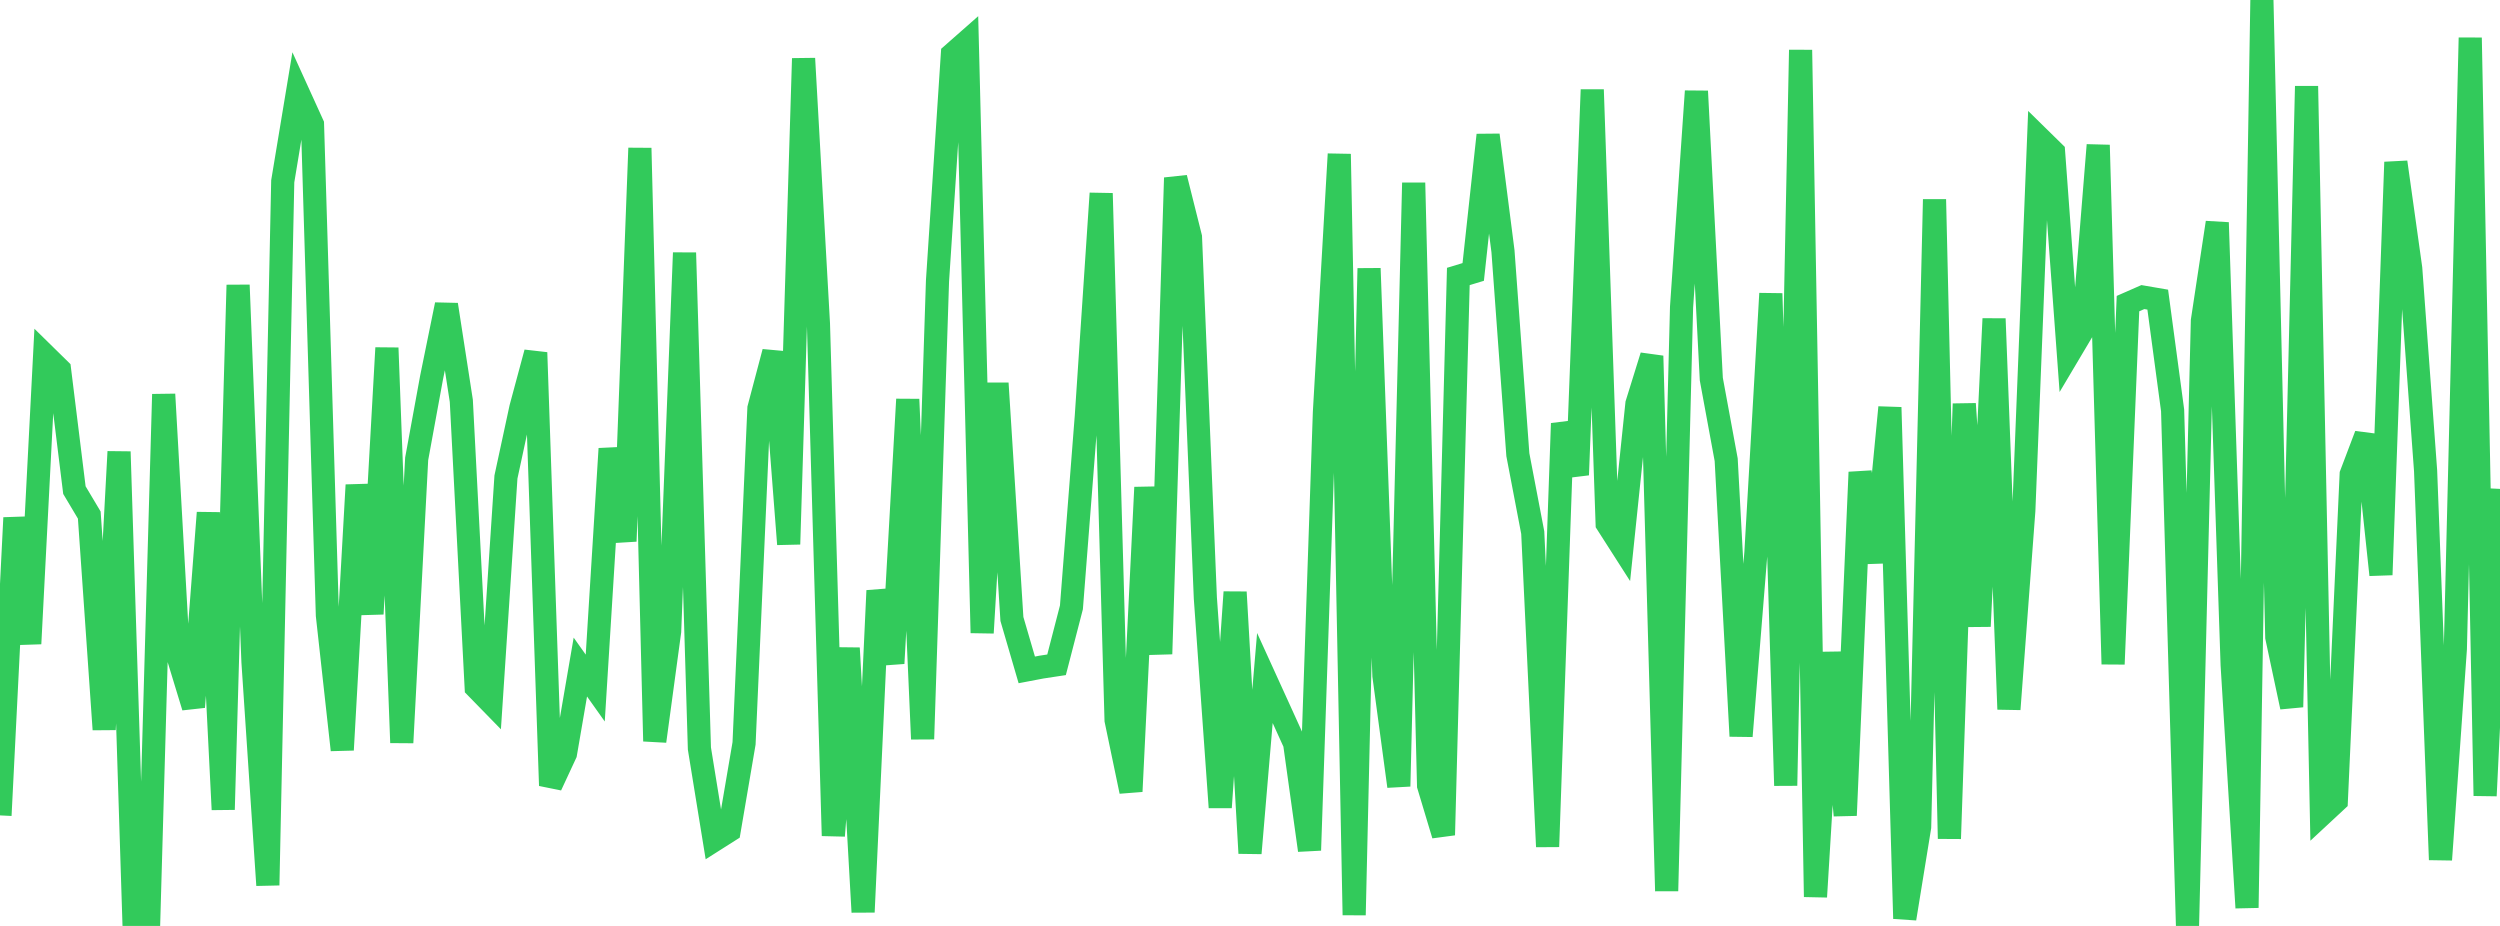 <?xml version="1.0" standalone="no"?>
<!DOCTYPE svg PUBLIC "-//W3C//DTD SVG 1.1//EN" "http://www.w3.org/Graphics/SVG/1.1/DTD/svg11.dtd">

<svg width="135" height="50" viewBox="0 0 135 50" preserveAspectRatio="none" 
  xmlns="http://www.w3.org/2000/svg"
  xmlns:xlink="http://www.w3.org/1999/xlink">


<polyline points="0.0, 44.031 0.804, 27.961 1.607, 34.759 2.411, 19.17 3.214, 19.958 4.018, 26.466 4.821, 27.814 5.625, 39.393 6.429, 24.392 7.232, 49.724 8.036, 49.533 8.839, 21.291 9.643, 35.546 10.446, 38.179 11.25, 27.687 12.054, 43.717 12.857, 15.392 13.661, 35.747 14.464, 47.801 15.268, 9.79 16.071, 4.949 16.875, 6.717 17.679, 33.23 18.482, 40.496 19.286, 26.192 20.089, 33.15 20.893, 18.787 21.696, 40.104 22.5, 24.778 23.304, 20.392 24.107, 16.452 24.911, 21.645 25.714, 37.118 26.518, 37.942 27.321, 25.758 28.125, 22.029 28.929, 19.039 29.732, 42.421 30.536, 40.692 31.339, 36.021 32.143, 37.155 32.946, 24.231 33.75, 29.227 34.554, 7.998 35.357, 40.025 36.161, 34.095 36.964, 13.65 37.768, 40.419 38.571, 45.365 39.375, 44.855 40.179, 40.142 40.982, 22.048 41.786, 19.008 42.589, 29.387 43.393, 3.158 44.196, 17.484 45.0, 45.13 45.804, 34.997 46.607, 49.251 47.411, 31.895 48.214, 35.82 49.018, 21.564 49.821, 39.908 50.625, 15.173 51.429, 2.934 52.232, 2.227 53.036, 34.175 53.839, 20.695 54.643, 33.424 55.446, 36.174 56.25, 36.021 57.054, 35.899 57.857, 32.797 58.661, 22.482 59.464, 10.442 60.268, 38.886 61.071, 42.735 61.875, 26.32 62.679, 35.314 63.482, 9.601 64.286, 12.808 65.089, 32.293 65.893, 43.599 66.696, 31.975 67.5, 46.072 68.304, 36.612 69.107, 38.374 69.911, 40.145 70.714, 45.915 71.518, 22.271 72.321, 8.32 73.125, 49.413 73.929, 14.494 74.732, 36.49 75.536, 42.46 76.339, 9.872 77.143, 42.421 77.946, 45.092 78.75, 14.929 79.554, 14.685 80.357, 7.292 81.161, 13.569 81.964, 24.553 82.768, 28.76 83.571, 45.721 84.375, 22.866 85.179, 25.645 85.982, 4.843 86.786, 28.28 87.589, 29.535 88.393, 21.806 89.196, 19.221 90.0, 48.113 90.804, 16.586 91.607, 4.925 92.411, 20.473 93.214, 24.826 94.018, 39.75 94.821, 29.82 95.625, 15.851 96.429, 42.421 97.232, 2.699 98.036, 48.43 98.839, 35.235 99.643, 44.031 100.446, 25.5 101.25, 30.367 102.054, 21.998 102.857, 49.605 103.661, 44.659 104.464, 10.769 105.268, 45.287 106.071, 21.806 106.875, 33.821 107.679, 17.212 108.482, 38.299 109.286, 27.573 110.089, 7.424 110.893, 8.213 111.696, 19.14 112.5, 17.786 113.304, 7.834 114.107, 35.863 114.911, 16.395 115.714, 16.042 116.518, 16.18 117.321, 22.159 118.125, 50.0 118.929, 17.322 119.732, 12.019 120.536, 35.906 121.339, 49.018 122.143, 0.0 122.946, 34.406 123.75, 38.179 124.554, 4.654 125.357, 43.992 126.161, 43.245 126.964, 25.613 127.768, 23.492 128.571, 31.04 129.375, 8.756 130.179, 14.494 130.982, 25.42 131.786, 46.425 132.589, 35.04 133.393, 2.038 134.196, 42.971 135.0, 26.4" fill="none" stroke="#32ca5b" stroke-width="1.25"/>

</svg>